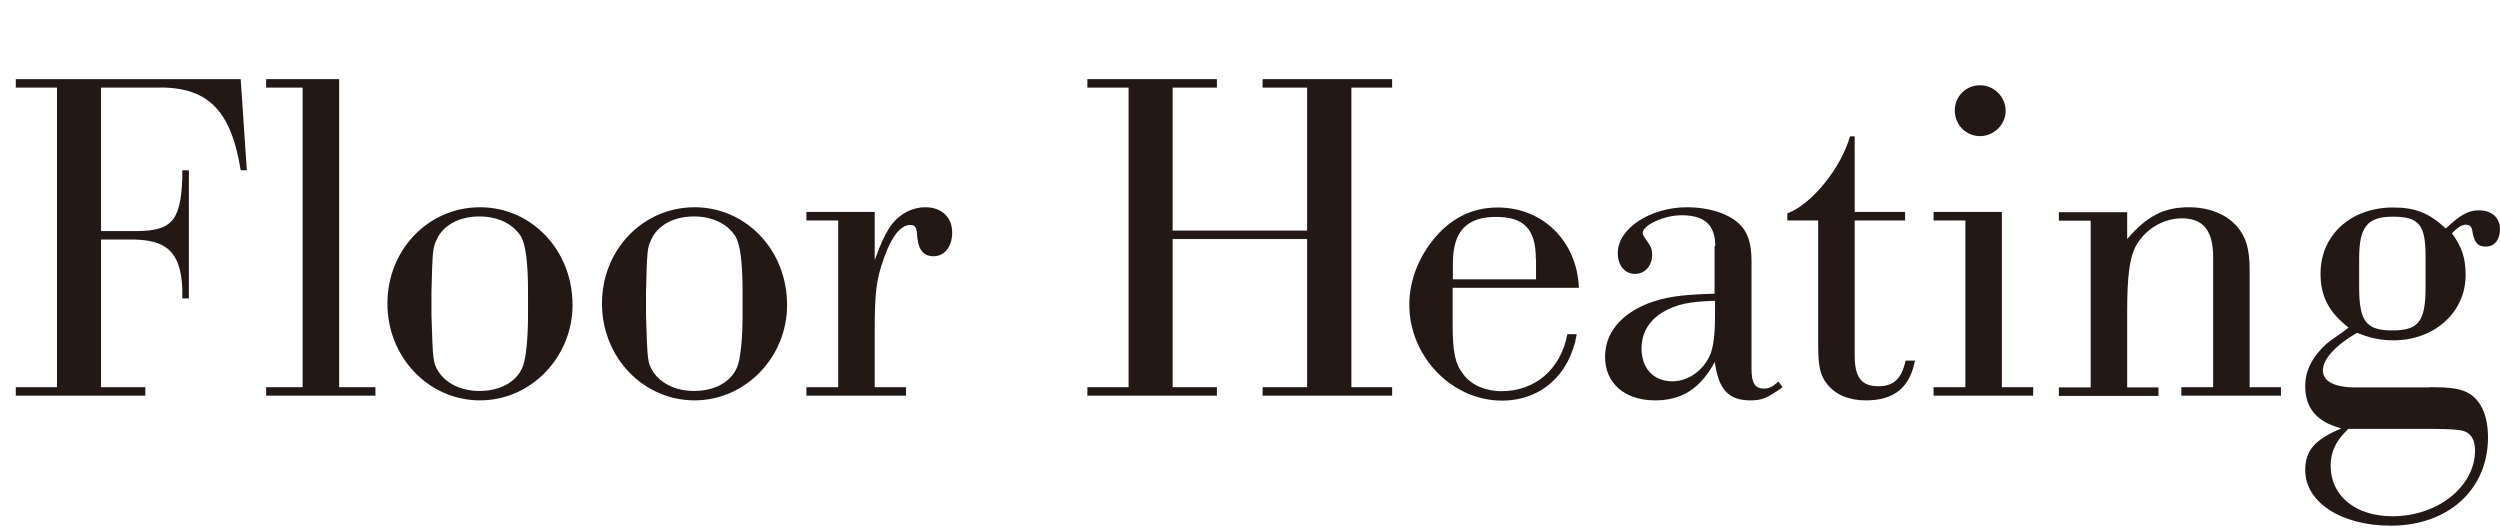<?xml version="1.0" encoding="UTF-8"?>
<svg id="_レイヤー_2" data-name="レイヤー 2" xmlns="http://www.w3.org/2000/svg" viewBox="0 0 106.15 22.45">
  <defs>
    <style>
      .cls-1 {
        fill: #231815;
        stroke-width: 0px;
      }
    </style>
  </defs>
  <g id="_レイヤー_1-2" data-name="レイヤー 1">
    <g>
      <path class="cls-1" d="m10.48,7.23h-.26c-.42-2.62-1.45-3.59-3.67-3.51h-2.26v6.09h1.21c1.77.04,2.16-.34,2.24-2.22v-.36h.28v5.44h-.28v-.44c-.08-1.55-.67-2.08-2.26-2.06h-1.19v6.27h1.88v.36H.67v-.36h1.75V3.72H.67v-.36h9.55l.26,3.87Z"/>
      <path class="cls-1" d="m14.41,16.44h1.53v.36h-4.64v-.36h1.55V3.72h-1.55v-.36h3.1v13.08Z"/>
      <path class="cls-1" d="m24.31,12.95c0,2.22-1.77,4.05-3.93,4.05s-3.93-1.81-3.93-4.11,1.75-4.09,3.93-4.09,3.93,1.81,3.93,4.15Zm-5.99.44c.06,1.88.06,2,.28,2.36.32.52.97.85,1.75.85.87,0,1.55-.36,1.83-.99.14-.3.24-1.17.24-2.22v-.99c0-1.25-.1-2.02-.3-2.36-.34-.54-.99-.85-1.77-.85-.85,0-1.55.38-1.81.99-.16.32-.18.48-.22,2.22v.99Z"/>
      <path class="cls-1" d="m33.42,12.95c0,2.22-1.77,4.05-3.93,4.05s-3.93-1.81-3.93-4.11,1.75-4.09,3.93-4.09,3.93,1.81,3.93,4.15Zm-5.99.44c.06,1.88.06,2,.28,2.36.32.52.97.85,1.75.85.87,0,1.55-.36,1.83-.99.14-.3.24-1.17.24-2.22v-.99c0-1.25-.1-2.02-.3-2.36-.34-.54-.99-.85-1.77-.85-.85,0-1.55.38-1.81.99-.16.32-.18.48-.22,2.22v.99Z"/>
      <path class="cls-1" d="m37.15,11.02c.26-.71.38-.97.6-1.33.36-.56.93-.89,1.55-.89.67,0,1.13.42,1.13,1.07,0,.6-.32,1.01-.79,1.01s-.68-.32-.71-1.01c-.02-.22-.1-.32-.28-.32-.4,0-.79.48-1.11,1.39-.34.93-.4,1.51-.4,3.16v2.34h1.33v.36h-4.23v-.36h1.35v-7.08h-1.35v-.36h2.9v2.02Z"/>
      <path class="cls-1" d="m49.79,10.15v6.29h1.88v.36h-5.5v-.36h1.75V3.72h-1.75v-.36h5.5v.36h-1.88v6.07h5.71V3.72h-1.89v-.36h5.5v.36h-1.73v12.72h1.73v.36h-5.5v-.36h1.89v-6.29h-5.71Z"/>
      <path class="cls-1" d="m61.68,13.76c0,1.19.1,1.69.46,2.14.32.44.93.71,1.61.71,1.43,0,2.52-.93,2.8-2.42h.4c-.3,1.73-1.53,2.82-3.18,2.82-2.12,0-3.93-1.87-3.93-4.07,0-.95.34-1.89.95-2.68.75-.97,1.69-1.45,2.8-1.45,1.92,0,3.37,1.43,3.45,3.41h-5.36v1.55Zm3.53-2.78c0-1.25-.5-1.77-1.69-1.77-1.25,0-1.83.62-1.83,1.96v.69h3.53v-.87Z"/>
      <path class="cls-1" d="m72.83,10.45c0-.89-.44-1.31-1.43-1.31-.75,0-1.65.42-1.65.75,0,.06.04.14.14.28.2.28.26.4.26.65,0,.46-.3.81-.73.81s-.73-.36-.73-.89c0-1.03,1.37-1.94,2.94-1.94.85,0,1.63.22,2.12.62.44.36.62.85.62,1.69v4.54c0,.62.14.85.54.85.2,0,.36-.08.6-.3l.18.24c-.67.48-.89.56-1.37.56-.93,0-1.35-.46-1.51-1.63-.62,1.13-1.39,1.63-2.54,1.63-1.29,0-2.12-.73-2.12-1.85,0-.99.64-1.79,1.81-2.26.73-.28,1.39-.38,2.84-.42v-2.02Zm0,2.32c-1.13.04-1.63.14-2.22.48-.6.36-.91.89-.91,1.55,0,.85.52,1.39,1.31,1.39.69,0,1.35-.48,1.63-1.19.12-.34.18-.87.18-1.57v-.67Z"/>
      <path class="cls-1" d="m78.75,15.09c0,.93.28,1.31,1.01,1.31.64,0,.99-.32,1.15-1.09h.4c-.22,1.15-.89,1.69-2.08,1.69-.73,0-1.29-.24-1.65-.69-.3-.38-.38-.75-.38-1.67v-5.28h-1.31v-.3c1.03-.38,2.28-1.92,2.66-3.27h.2v3.21h2.14v.36h-2.14v5.72Z"/>
      <path class="cls-1" d="m85,16.44h1.33v.36h-4.23v-.36h1.35v-7.08h-1.35v-.36h2.9v7.44Zm.16-11.73c0,.58-.5,1.07-1.09,1.07s-1.07-.48-1.07-1.09.48-1.07,1.07-1.07,1.09.48,1.09,1.09Z"/>
      <path class="cls-1" d="m90.32,10.15c.83-.97,1.55-1.35,2.62-1.35.83,0,1.57.28,2.04.81.38.44.54.95.54,1.85v4.98h1.33v.36h-4.23v-.36h1.35v-5.52c0-1.13-.42-1.65-1.33-1.65-.81,0-1.61.5-1.98,1.23-.24.48-.34,1.27-.34,2.72v3.23h1.33v.36h-4.23v-.36h1.35v-7.08h-1.35v-.36h2.9v1.15Z"/>
      <path class="cls-1" d="m103.14,16.44c.97,0,1.37.06,1.75.3.48.32.75.95.75,1.83,0,2.22-1.69,3.75-4.13,3.75-2.1,0-3.63-.99-3.63-2.36,0-.83.4-1.29,1.53-1.77-1.05-.28-1.53-.87-1.53-1.79,0-.67.3-1.25.91-1.81q.14-.12.67-.48.14-.1.26-.2c-.85-.67-1.19-1.33-1.19-2.3,0-1.63,1.29-2.8,3.08-2.8.93,0,1.51.22,2.24.89.62-.58.95-.77,1.41-.77.54,0,.89.32.89.79s-.24.75-.6.75-.5-.18-.58-.69c-.02-.16-.12-.24-.28-.24s-.34.12-.58.36c.44.62.58,1.07.58,1.79,0,1.57-1.33,2.76-3.06,2.76-.56,0-1.01-.1-1.55-.32-.93.54-1.45,1.13-1.45,1.59s.46.73,1.39.73h3.14Zm-3.43,1.77c-.54.52-.75.97-.75,1.57,0,1.27,1.05,2.14,2.62,2.14,1.94,0,3.51-1.27,3.51-2.8,0-.42-.16-.71-.46-.81q-.26-.1-1.39-.1h-3.53Zm.46-6.01c0,1.45.3,1.83,1.41,1.83s1.41-.38,1.41-1.83v-1.31c0-1.35-.28-1.69-1.39-1.69s-1.43.46-1.43,1.79v1.21Z"/>
    </g>
  </g>
</svg>